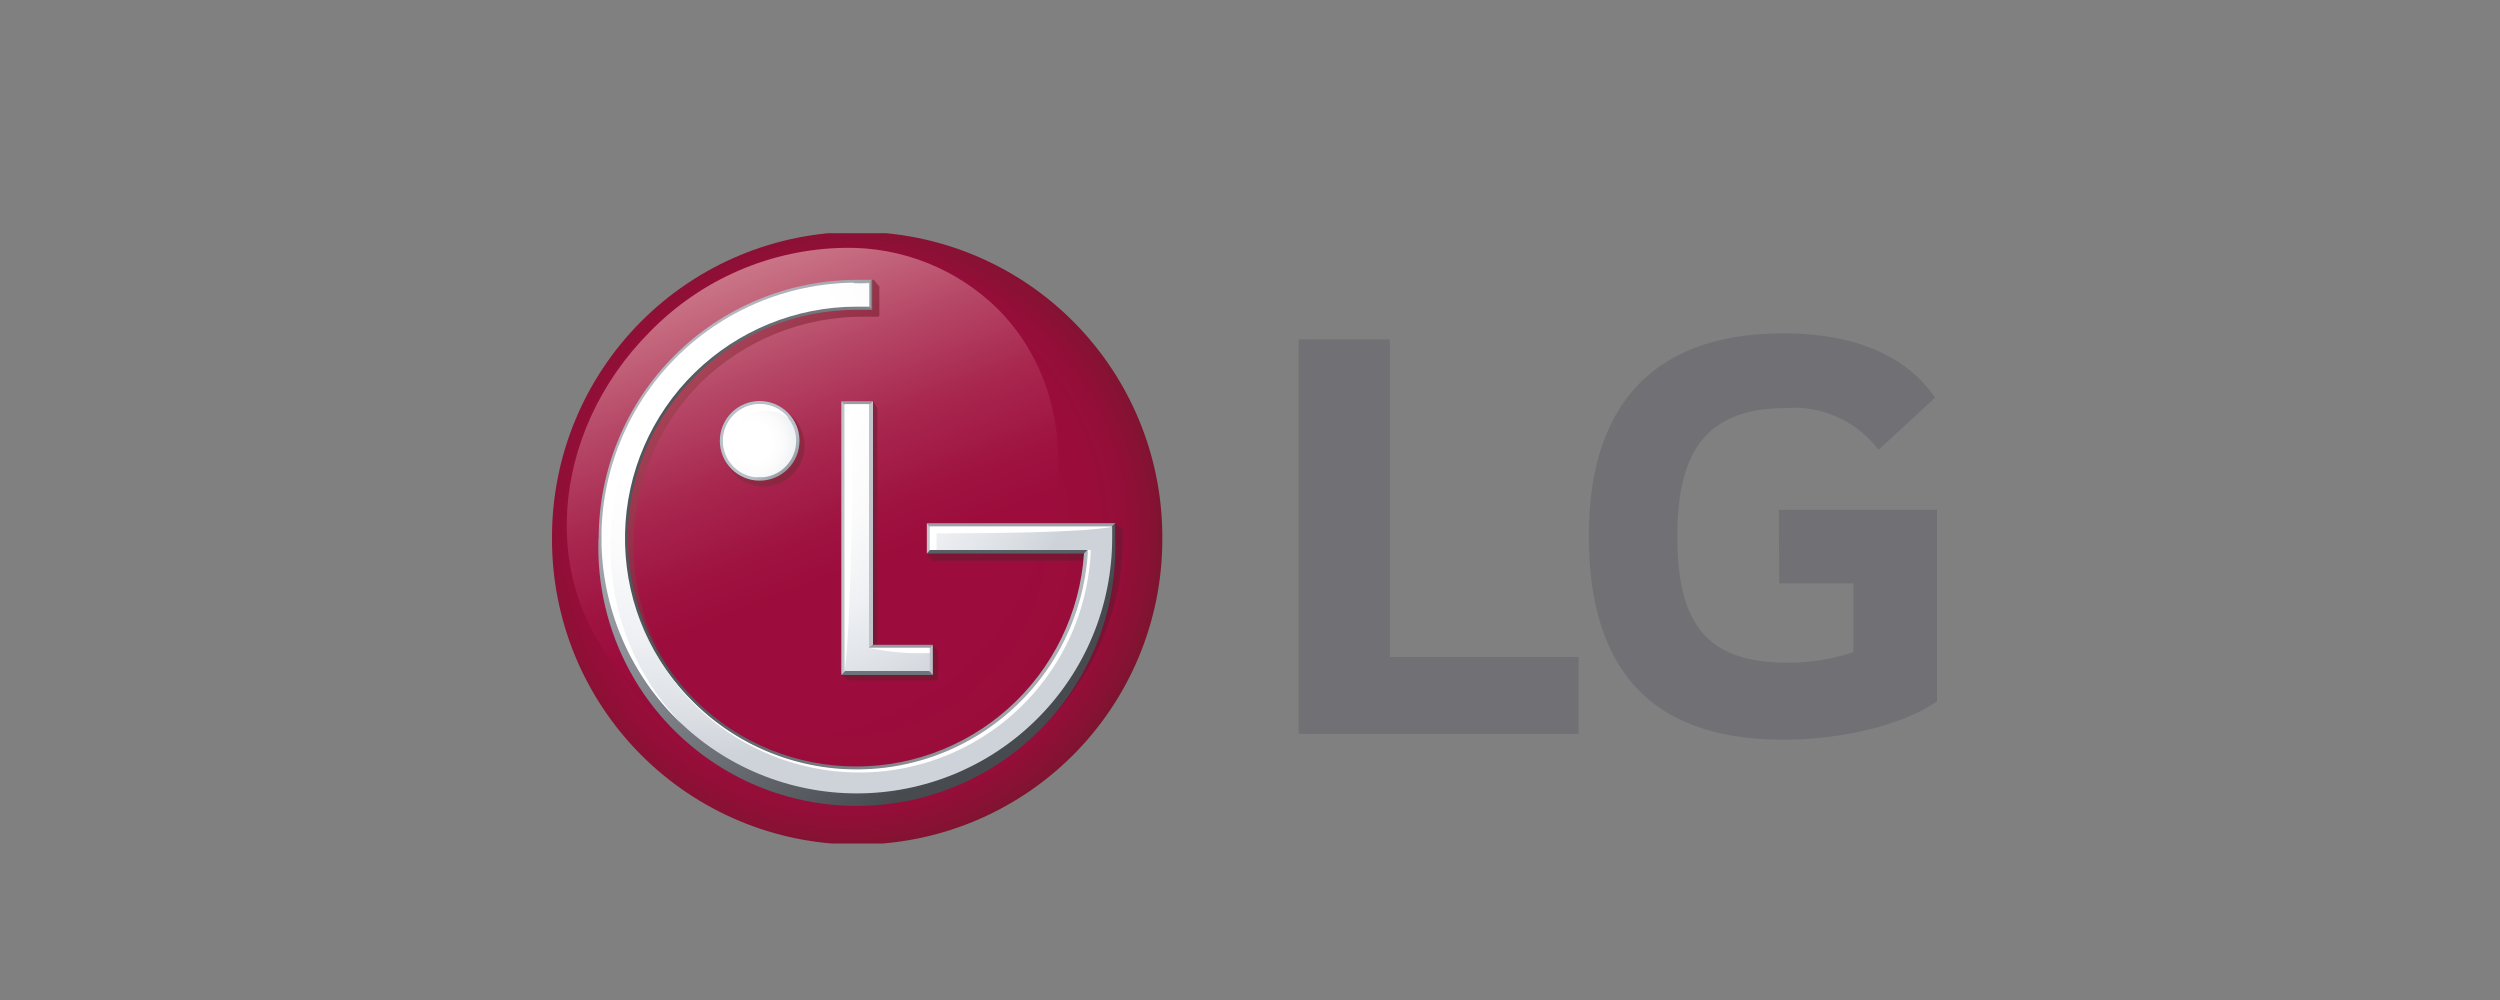 <svg id="Capa_1" data-name="Capa 1" xmlns="http://www.w3.org/2000/svg" xmlns:xlink="http://www.w3.org/1999/xlink" viewBox="0 0 150 60"><rect x="0" y="0" width="150" height="60" fill="#808080" stroke="none"/><defs><style>.cls-1{fill:none;}.cls-2{clip-path:url(#clip-path);}.cls-3{clip-path:url(#clip-path-2);}.cls-4{fill:#717175;}.cls-5{clip-path:url(#clip-path-3);}.cls-6{fill:url(#radial-gradient);}.cls-7{clip-path:url(#clip-path-4);}.cls-8{fill:url(#linear-gradient);}.cls-9{clip-path:url(#clip-path-5);}.cls-10{fill:url(#linear-gradient-2);}.cls-11{fill:#6d737b;}.cls-12{fill:#969ca6;}.cls-13{fill:#9a9fa5;}.cls-14{clip-path:url(#clip-path-7);}.cls-15{fill:url(#linear-gradient-3);}.cls-16{clip-path:url(#clip-path-8);}.cls-17{fill:url(#linear-gradient-4);}.cls-18{fill:#c1c4cb;}.cls-19{clip-path:url(#clip-path-10);}.cls-20{fill:url(#linear-gradient-5);}.cls-21{fill:#5a5f65;}.cls-22{fill:#9ca0a8;}.cls-23{clip-path:url(#clip-path-12);}.cls-24{fill:url(#linear-gradient-6);}.cls-25{clip-path:url(#clip-path-13);}.cls-26{fill:url(#linear-gradient-7);}.cls-27{clip-path:url(#clip-path-15);}.cls-28{fill:url(#linear-gradient-8);}.cls-29{clip-path:url(#clip-path-16);}.cls-30{fill:url(#radial-gradient-2);}.cls-31{clip-path:url(#clip-path-17);}.cls-32{fill:url(#radial-gradient-3);}.cls-33{fill:#fff;}</style><clipPath id="clip-path"><rect class="cls-1" x="24.98" y="3.35" width="100.03" height="50.42"/></clipPath><clipPath id="clip-path-2"><rect class="cls-1" x="11.58" y="-82.28" width="259.38" height="495.37"/></clipPath><clipPath id="clip-path-3"><path class="cls-1" d="M33.12,32.29a18.31,18.31,0,0,0,36.62.15v-.29a18.31,18.31,0,0,0-36.62.14"/></clipPath><radialGradient id="radial-gradient" cx="-567.53" cy="1275.02" r="0.2" gradientTransform="translate(54192.88 -121605.3) scale(95.4)" gradientUnits="userSpaceOnUse"><stop offset="0" stop-color="#9c0c3c"/><stop offset="0.03" stop-color="#9c0c3c"/><stop offset="0.5" stop-color="#9c0c3c"/><stop offset="0.77" stop-color="#9a0d3b"/><stop offset="0.88" stop-color="#930e38"/><stop offset="0.96" stop-color="#861233"/><stop offset="1" stop-color="#7d142f"/></radialGradient><clipPath id="clip-path-4"><path class="cls-1" d="M39,19.9C32.91,26,32.29,35.34,37.67,40.71s14.68,4.76,20.8-1.36,6.75-15.45,1.38-20.83a12.77,12.77,0,0,0-9.15-3.65A16.67,16.67,0,0,0,39,19.9"/></clipPath><linearGradient id="linear-gradient" x1="-566.04" y1="1269.25" x2="-565.84" y2="1269.25" gradientTransform="matrix(0, 141.16, 141.16, 0, -179117.56, 79915.69)" gradientUnits="userSpaceOnUse"><stop offset="0" stop-color="#d58d98"/><stop offset="0.11" stop-color="#ca7587"/><stop offset="0.33" stop-color="#b64867"/><stop offset="0.52" stop-color="#a8274f"/><stop offset="0.69" stop-color="#9f1341"/><stop offset="0.8" stop-color="#9c0c3c"/><stop offset="1" stop-color="#9c0c3c"/></linearGradient><clipPath id="clip-path-5"><path class="cls-1" d="M43.35,26.73a2.46,2.46,0,1,0,2.46-2.45,2.45,2.45,0,0,0-2.46,2.45M51,24.54h-.08v0l-.12,0,.12.18V40.24l-.45.26.35.24a.48.48,0,0,0,.25.08h5.09a.12.12,0,0,0,.11-.12V39.28a.25.25,0,0,0,0-.17L56,38.69H52.64l0-14.08a.18.18,0,0,0,0-.12l-.24-.42Zm.58-7.66-.38.13c-8.6,0-15.05,7.19-15.05,15.75a15.61,15.61,0,0,0,31.21-.1v-.89L67,31.45H55.67v1.82l.28.37a.15.15,0,0,0,.1,0h9.47A13.8,13.8,0,0,1,42,42.44,13.82,13.82,0,0,1,42,23a13.94,13.94,0,0,1,9.84-4h.83c.05,0,.09,0,.09-.12V17.36a.47.47,0,0,0,0-.17l-.34-.41Z"/></clipPath><linearGradient id="linear-gradient-2" x1="-566.68" y1="1266.97" x2="-566.48" y2="1266.97" gradientTransform="matrix(0, 156.6, 156.6, 0, -198361.79, 88758)" gradientUnits="userSpaceOnUse"><stop offset="0" stop-color="#af4d5e"/><stop offset="0.07" stop-color="#a44155"/><stop offset="0.24" stop-color="#912d46"/><stop offset="0.42" stop-color="#831e3b"/><stop offset="0.64" stop-color="#7b1635"/><stop offset="1" stop-color="#791333"/></linearGradient><clipPath id="clip-path-7"><polygon class="cls-1" points="51.97 24.4 51.98 39.01 52.38 38.69 52.38 24.07 51.97 24.4"/></clipPath><linearGradient id="linear-gradient-3" x1="-364.56" y1="938.01" x2="-364.36" y2="938.01" gradientTransform="matrix(2.03, 0, 0, -2.03, 793.27, 1938.89)" gradientUnits="userSpaceOnUse"><stop offset="0" stop-color="#c1c4cb"/><stop offset="0.08" stop-color="#b4b7be"/><stop offset="0.52" stop-color="#73767a"/><stop offset="0.84" stop-color="#4b4d50"/><stop offset="1" stop-color="#3b3d40"/></linearGradient><clipPath id="clip-path-8"><polygon class="cls-1" points="55.61 39.04 55.61 40.13 55.97 40.5 55.97 38.69 55.61 39.04"/></clipPath><linearGradient id="linear-gradient-4" x1="-344.37" y1="911.65" x2="-344.17" y2="911.65" gradientTransform="matrix(1.79, 0, 0, -1.79, 672.37, 1672.36)" gradientUnits="userSpaceOnUse"><stop offset="0" stop-color="#bec2c8"/><stop offset="0.12" stop-color="#aaaeb3"/><stop offset="0.54" stop-color="#6a6e6f"/><stop offset="0.85" stop-color="#414545"/><stop offset="1" stop-color="#323635"/></linearGradient><clipPath id="clip-path-10"><path class="cls-1" d="M43.54,26.45a2,2,0,1,1,2,2,2,2,0,0,1-2-2m-.35,0a2.39,2.39,0,1,0,2.39-2.39,2.39,2.39,0,0,0-2.39,2.39"/></clipPath><linearGradient id="linear-gradient-5" x1="-537.86" y1="1275.21" x2="-537.66" y2="1275.21" gradientTransform="translate(30475.85 12861.11) rotate(90) scale(23.86)" gradientUnits="userSpaceOnUse"><stop offset="0" stop-color="#bac0c9"/><stop offset="1" stop-color="#2b2a2c"/></linearGradient><clipPath id="clip-path-12"><path class="cls-1" d="M35.91,32.29a15.51,15.51,0,1,0,31,0v-.9l-.36.36v.54A15.16,15.16,0,1,1,51.41,17.13H52l.35-.34h-.93a15.52,15.52,0,0,0-15.5,15.52"/></clipPath><linearGradient id="linear-gradient-6" x1="-566.67" y1="1269.04" x2="-566.47" y2="1269.04" gradientTransform="matrix(0, 156.37, -156.37, 0, 198498.71, 88624.47)" gradientUnits="userSpaceOnUse"><stop offset="0" stop-color="#c1c4cb"/><stop offset="1" stop-color="#474a4f"/></linearGradient><clipPath id="clip-path-13"><path class="cls-1" d="M51.21,18.24a14.05,14.05,0,0,0,0,28.1h.36a14.09,14.09,0,0,0,13.84-13.1v-.39l-.18.16-.19.2A13.7,13.7,0,1,1,51.42,18.59h.92L52,18.24h-.78Z"/></clipPath><linearGradient id="linear-gradient-7" x1="-574.63" y1="1263.24" x2="-574.43" y2="1263.24" gradientTransform="translate(-80586.58 177335.66) rotate(180) scale(140.36)" gradientUnits="userSpaceOnUse"><stop offset="0" stop-color="#c1c4cb"/><stop offset="1" stop-color="#51565c"/></linearGradient><clipPath id="clip-path-15"><polygon class="cls-1" points="51.99 17.12 51.99 18.25 52.34 18.6 52.34 16.77 51.99 17.12"/></clipPath><linearGradient id="linear-gradient-8" x1="-333.67" y1="857.91" x2="-333.47" y2="857.91" gradientTransform="matrix(1.77, 0, 0, -1.77, 642.75, 1536.61)" xlink:href="#linear-gradient-4"/><clipPath id="clip-path-16"><path class="cls-1" d="M50.68,24.26v16h5.1V38.87H52.14V24.26Zm.53-7.3A15.32,15.32,0,0,0,40.58,43.12,15.32,15.32,0,0,0,66.73,32.29v-.7H55.79V33h9.48v.21A13.9,13.9,0,1,1,51.41,18.4h.73V17h-.93Z"/></clipPath><radialGradient id="radial-gradient-2" cx="-568.17" cy="1262.08" r="0.2" gradientTransform="matrix(117.12, 0, 0, -117.12, 66587.03, 147835.96)" gradientUnits="userSpaceOnUse"><stop offset="0" stop-color="#fff"/><stop offset="0.35" stop-color="#fff"/><stop offset="0.53" stop-color="#fbfbfc"/><stop offset="0.72" stop-color="#eef0f3"/><stop offset="0.91" stop-color="#dadee3"/><stop offset="1" stop-color="#ced3da"/></radialGradient><clipPath id="clip-path-17"><path class="cls-1" d="M43.37,26.45a2.2,2.2,0,1,0,2.2-2.2,2.2,2.2,0,0,0-2.2,2.2"/></clipPath><radialGradient id="radial-gradient-3" cx="-545.59" cy="1227.42" r="0.2" gradientTransform="matrix(17.1, 0, 0, -17.1, 9374.68, 21015.42)" gradientUnits="userSpaceOnUse"><stop offset="0" stop-color="#fff"/><stop offset="0.35" stop-color="#fff"/><stop offset="0.57" stop-color="#fbfbfc"/><stop offset="0.81" stop-color="#eef0f3"/><stop offset="1" stop-color="#dee2e7"/></radialGradient></defs><g class="cls-2"><g class="cls-3"><polygon class="cls-4" points="83.39 20.36 77.92 20.36 77.92 44.03 94.72 44.03 94.72 39.42 83.39 39.42 83.39 20.36"/><path class="cls-4" d="M106.75,35h4.45v4.13a12.36,12.36,0,0,1-4,.63c-4.92,0-6.56-2.5-6.56-7.58,0-4.84,1.56-7.69,6.48-7.69a6.34,6.34,0,0,1,5.59,2.5l3.4-3.13c-2.07-3-5.7-3.86-9.1-3.86-7.66,0-11.68,4.17-11.68,12.14S99,44.38,107,44.38c3.67,0,7.27-.94,9.22-2.3V30.59h-9.49Z"/></g><g class="cls-5"><rect class="cls-6" x="33.12" y="13.99" width="36.62" height="36.62"/></g><g class="cls-7"><rect class="cls-8" x="27.95" y="10.18" width="41.62" height="40.6" transform="translate(-7.48 18.51) rotate(-20)"/></g><g class="cls-9"><rect class="cls-10" x="29.64" y="10.34" width="44.25" height="44.25" transform="translate(-7.79 46.11) rotate(-45)"/></g><g class="cls-3"><polygon class="cls-11" points="50.85 40.14 50.48 40.5 55.97 40.5 55.61 40.13 50.85 40.14"/><polygon class="cls-12" points="55.61 39.04 55.97 38.69 52.38 38.69 51.95 39.04 55.61 39.04"/><polygon class="cls-13" points="52.38 24.07 50.48 24.07 50.83 24.41 51.97 24.4 52.38 24.07"/></g><g class="cls-14"><rect class="cls-15" x="51.97" y="24.07" width="0.41" height="14.94"/></g><g class="cls-16"><rect class="cls-17" x="55.61" y="38.69" width="0.36" height="1.81"/></g><g class="cls-3"><polygon class="cls-18" points="50.48 24.07 50.48 40.5 50.85 40.14 50.83 24.41 50.48 24.07"/></g><g class="cls-19"><rect class="cls-20" x="42.2" y="23.07" width="6.75" height="6.75" transform="translate(-5.35 39.98) rotate(-45)"/></g><g class="cls-3"><polygon class="cls-21" points="65.45 32.85 55.96 32.84 55.61 33.21 65.08 33.21 65.27 33.02 65.45 32.85"/><polygon class="cls-22" points="55.96 31.77 66.57 31.75 66.93 31.39 55.61 31.39 55.96 31.77"/></g><g class="cls-23"><rect class="cls-24" x="29.48" y="10.34" width="43.89" height="43.89" transform="translate(-7.77 45.81) rotate(-45)"/></g><g class="cls-25"><rect class="cls-26" x="37.37" y="18.24" width="28.08" height="28.11"/></g><g class="cls-3"><polygon class="cls-18" points="55.96 31.77 55.61 31.39 55.61 33.21 55.96 32.84 55.96 31.77"/></g><g class="cls-27"><rect class="cls-28" x="51.99" y="16.78" width="0.36" height="1.83"/></g><g class="cls-29"><rect class="cls-30" x="36.09" y="16.96" width="30.64" height="30.65"/></g><g class="cls-31"><rect class="cls-32" x="43.37" y="24.25" width="4.4" height="4.38"/></g><g class="cls-3"><path class="cls-33" d="M46,24.65a2.21,2.21,0,0,1,1.34.46,2.19,2.19,0,1,0-3.08,3.06A2.18,2.18,0,0,1,46,24.65"/><path class="cls-33" d="M52.14,17H51.4A15.32,15.32,0,0,0,40.58,43.12a3.57,3.57,0,0,0,.28.27,15.19,15.19,0,0,1-4.23-10.56c0-8.44,6-15.44,15.51-15.86"/><path class="cls-33" d="M52.14,38.87a14.63,14.63,0,0,0,3.64.31v-.31Z"/><path class="cls-33" d="M52.14,24.71v-.45H50.68v16s.46-2.44.46-15.59Z"/><path class="cls-33" d="M66.73,31.59H55.79V33h.4V32c9.53,0,10.54-.4,10.54-.4"/><path class="cls-33" d="M65.27,33v.22a13.9,13.9,0,0,1-23.69,8.88A13.77,13.77,0,0,1,38,36,14.08,14.08,0,0,0,51.65,46.35,13.91,13.91,0,0,0,65.45,33Z"/></g></g></svg>